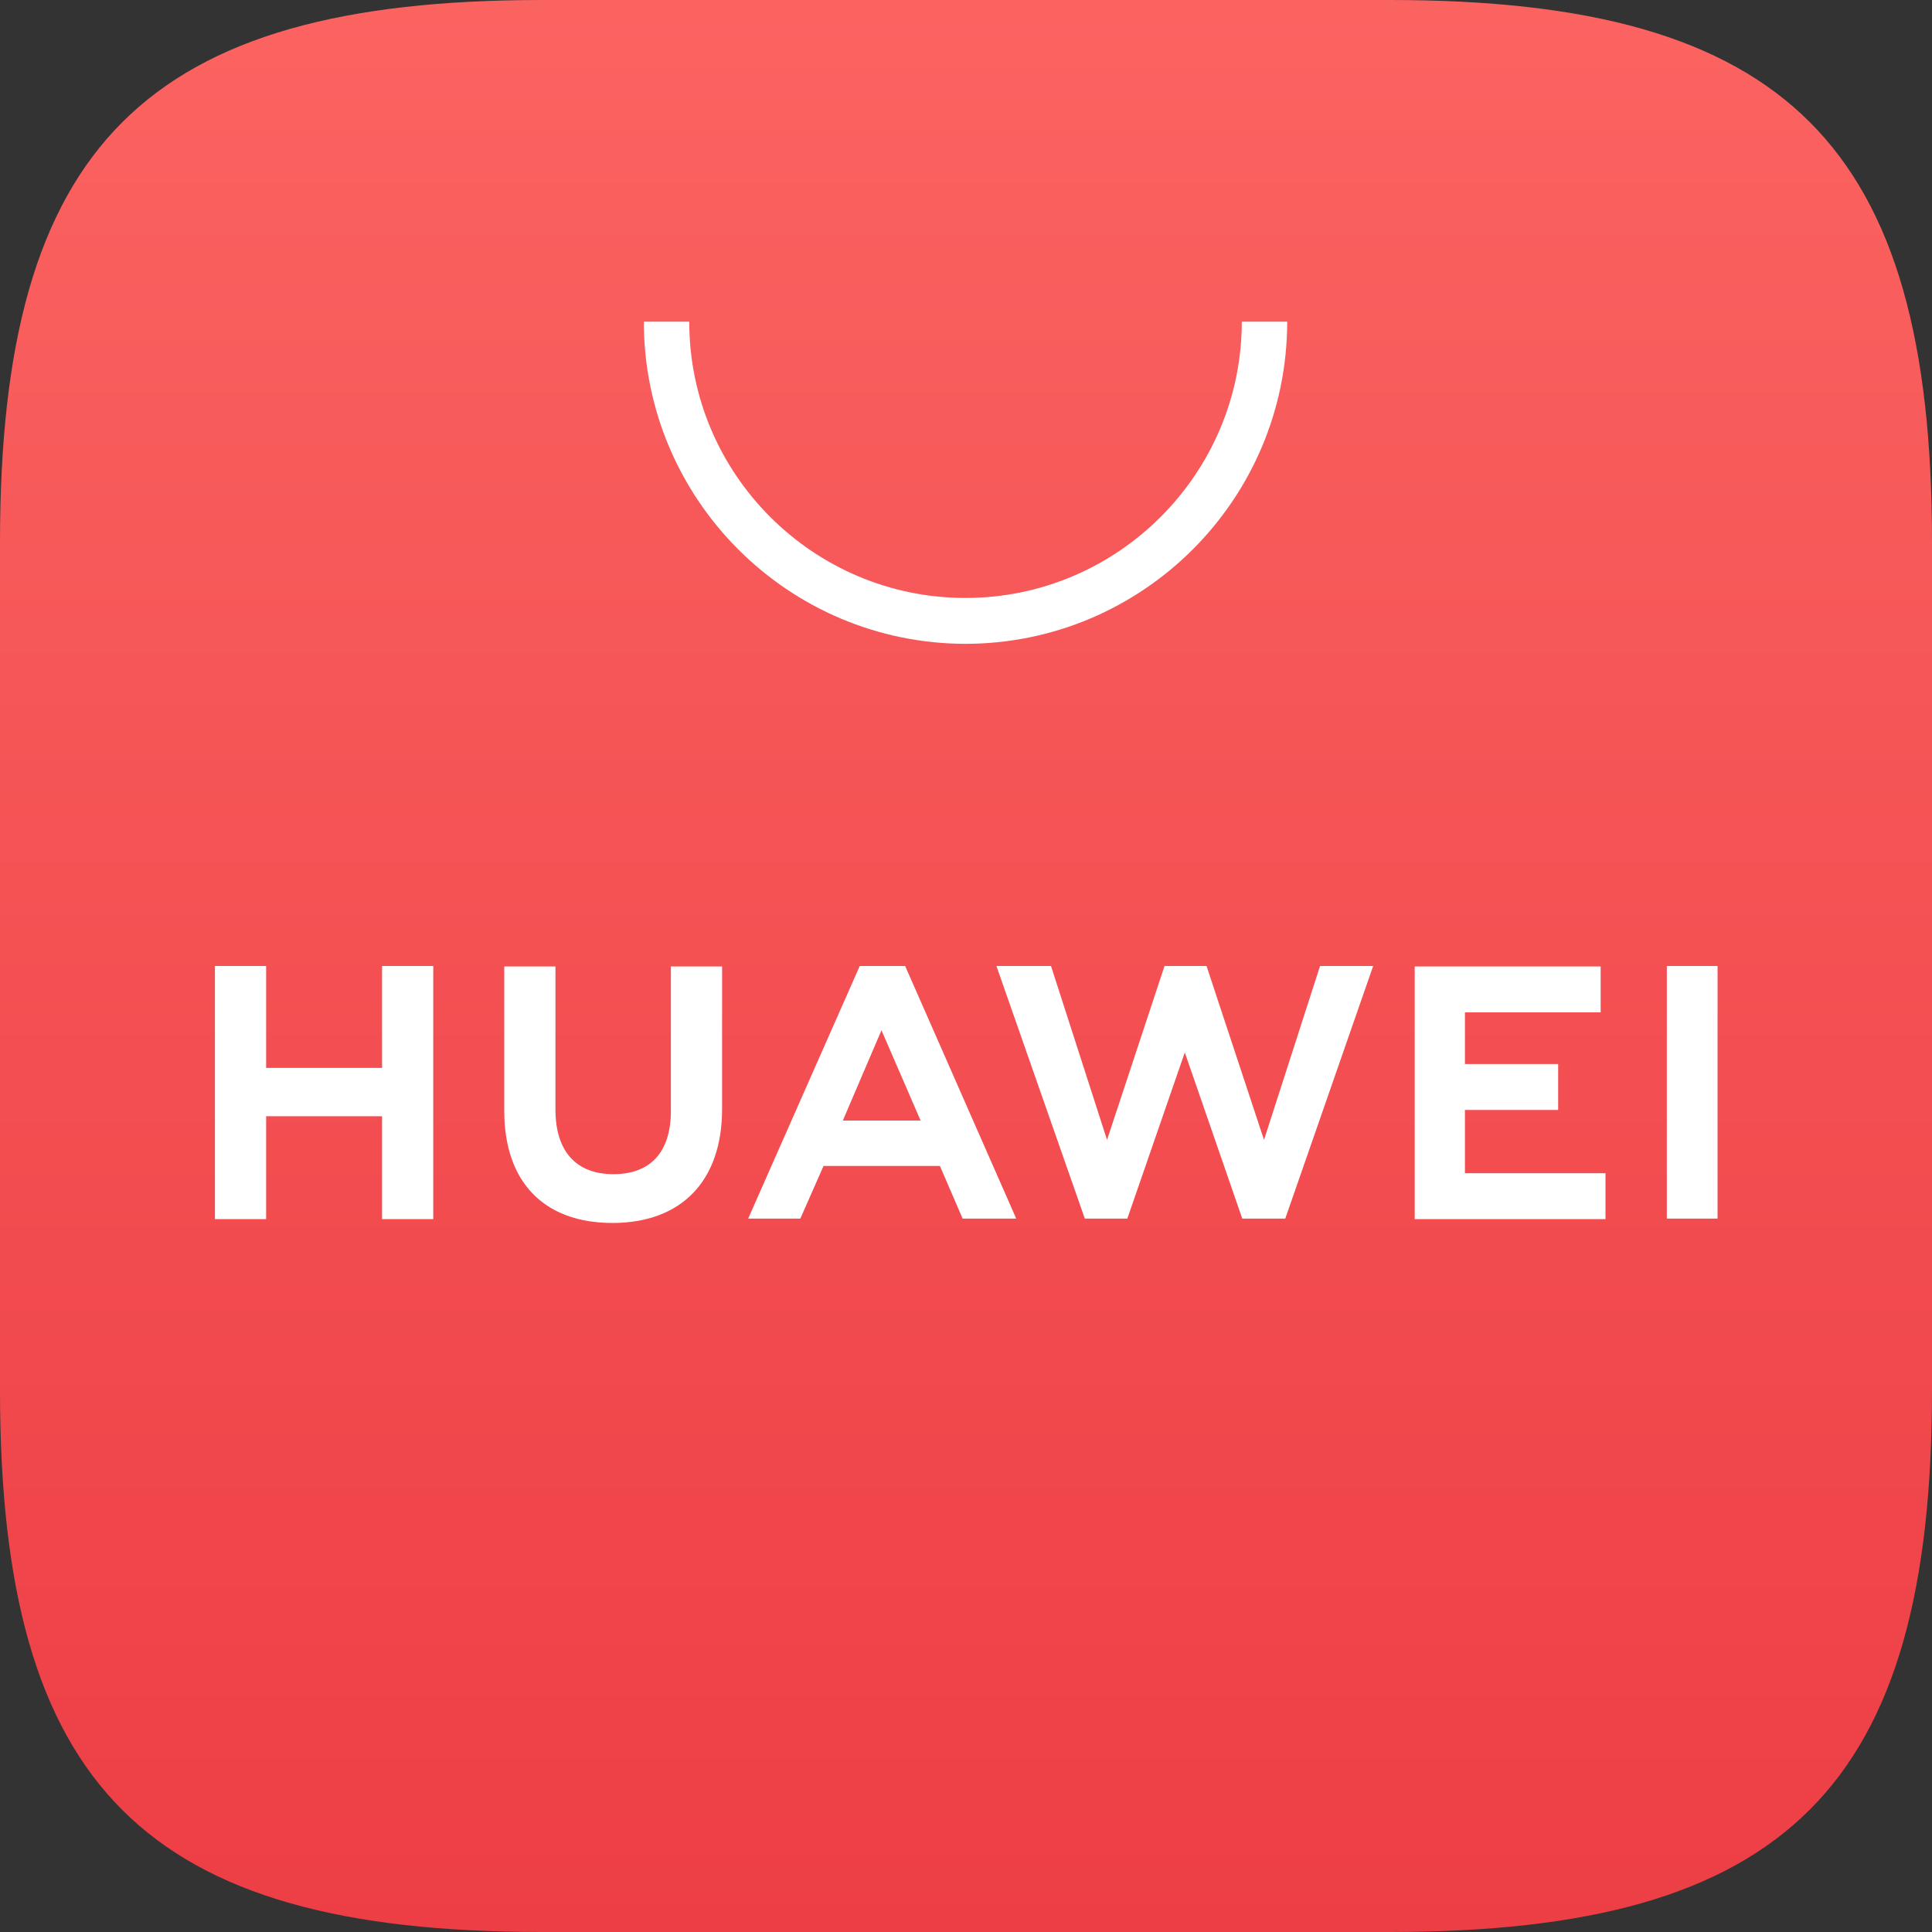 <?xml version="1.0" encoding="UTF-8"?>
<svg xmlns="http://www.w3.org/2000/svg" xmlns:xlink="http://www.w3.org/1999/xlink" id="Layer_2" viewBox="0 0 40 40">
  <rect x="0" y="0" width="40" height="40" fill="#333333" stroke="none"/>
  <defs>
    <linearGradient id="linear-gradient" x1="20" y1="42" x2="20" y2="2" gradientTransform="translate(0 42) scale(1 -1)" gradientUnits="userSpaceOnUse">
      <stop offset="0" stop-color="#fb6361"></stop>
      <stop offset="1" stop-color="#ed3e45"></stop>
    </linearGradient>
  </defs>
  <g id="Layer_1-2">
    <g id="ic_ag">
      <g id="_编组">
        <path id="Fill-1" d="M11.22,0C3.01,0,0,3.01,0,11.22v17.56c0,8.22,3.01,11.22,11.22,11.22h17.55c8.22,0,11.23-3.01,11.23-11.22V11.22c0-8.22-3.01-11.22-11.22-11.22H11.22Z" fill="url(#linear-gradient)" fill-rule="evenodd"></path>
        <path id="path14" d="M17.45,23.2h1.61l-.81-1.87-.8,1.87ZM17.05,24.14l-.48,1.09h-1.08l2.31-5.23h.94l2.3,5.23h-1.11l-.47-1.09h-2.4ZM34.51,25.23h1.05v-5.23h-1.05v5.23ZM30.33,22.98h1.93v-.95h-1.93v-1.07h2.81v-.95h-3.85v5.23h3.95v-.95h-2.91v-1.3ZM26.17,23.6l-1.19-3.6h-.87l-1.19,3.6-1.16-3.6h-1.13l1.83,5.23h.88l1.19-3.44,1.19,3.44h.89l1.82-5.23h-1.1l-1.16,3.6ZM13.89,23c0,.85-.42,1.31-1.19,1.31s-1.2-.47-1.2-1.34v-2.96h-1.06v2.99c0,1.47.82,2.32,2.24,2.32s2.27-.86,2.27-2.36v-2.95h-1.06v3ZM7.91,20h1.06v5.24h-1.06v-2.13h-2.4v2.13h-1.06v-5.24h1.06v2.11h2.4v-2.11Z" fill="#fff" fill-rule="evenodd"></path>
        <path id="Fill-3" d="M20,13.33c-3.68,0-6.67-2.99-6.67-6.67h.94c0,3.16,2.57,5.72,5.72,5.72s5.72-2.57,5.72-5.72h.94c0,3.68-2.99,6.67-6.67,6.67" fill="#fff" fill-rule="evenodd"></path>
      </g>
    </g>
  </g>
</svg>
